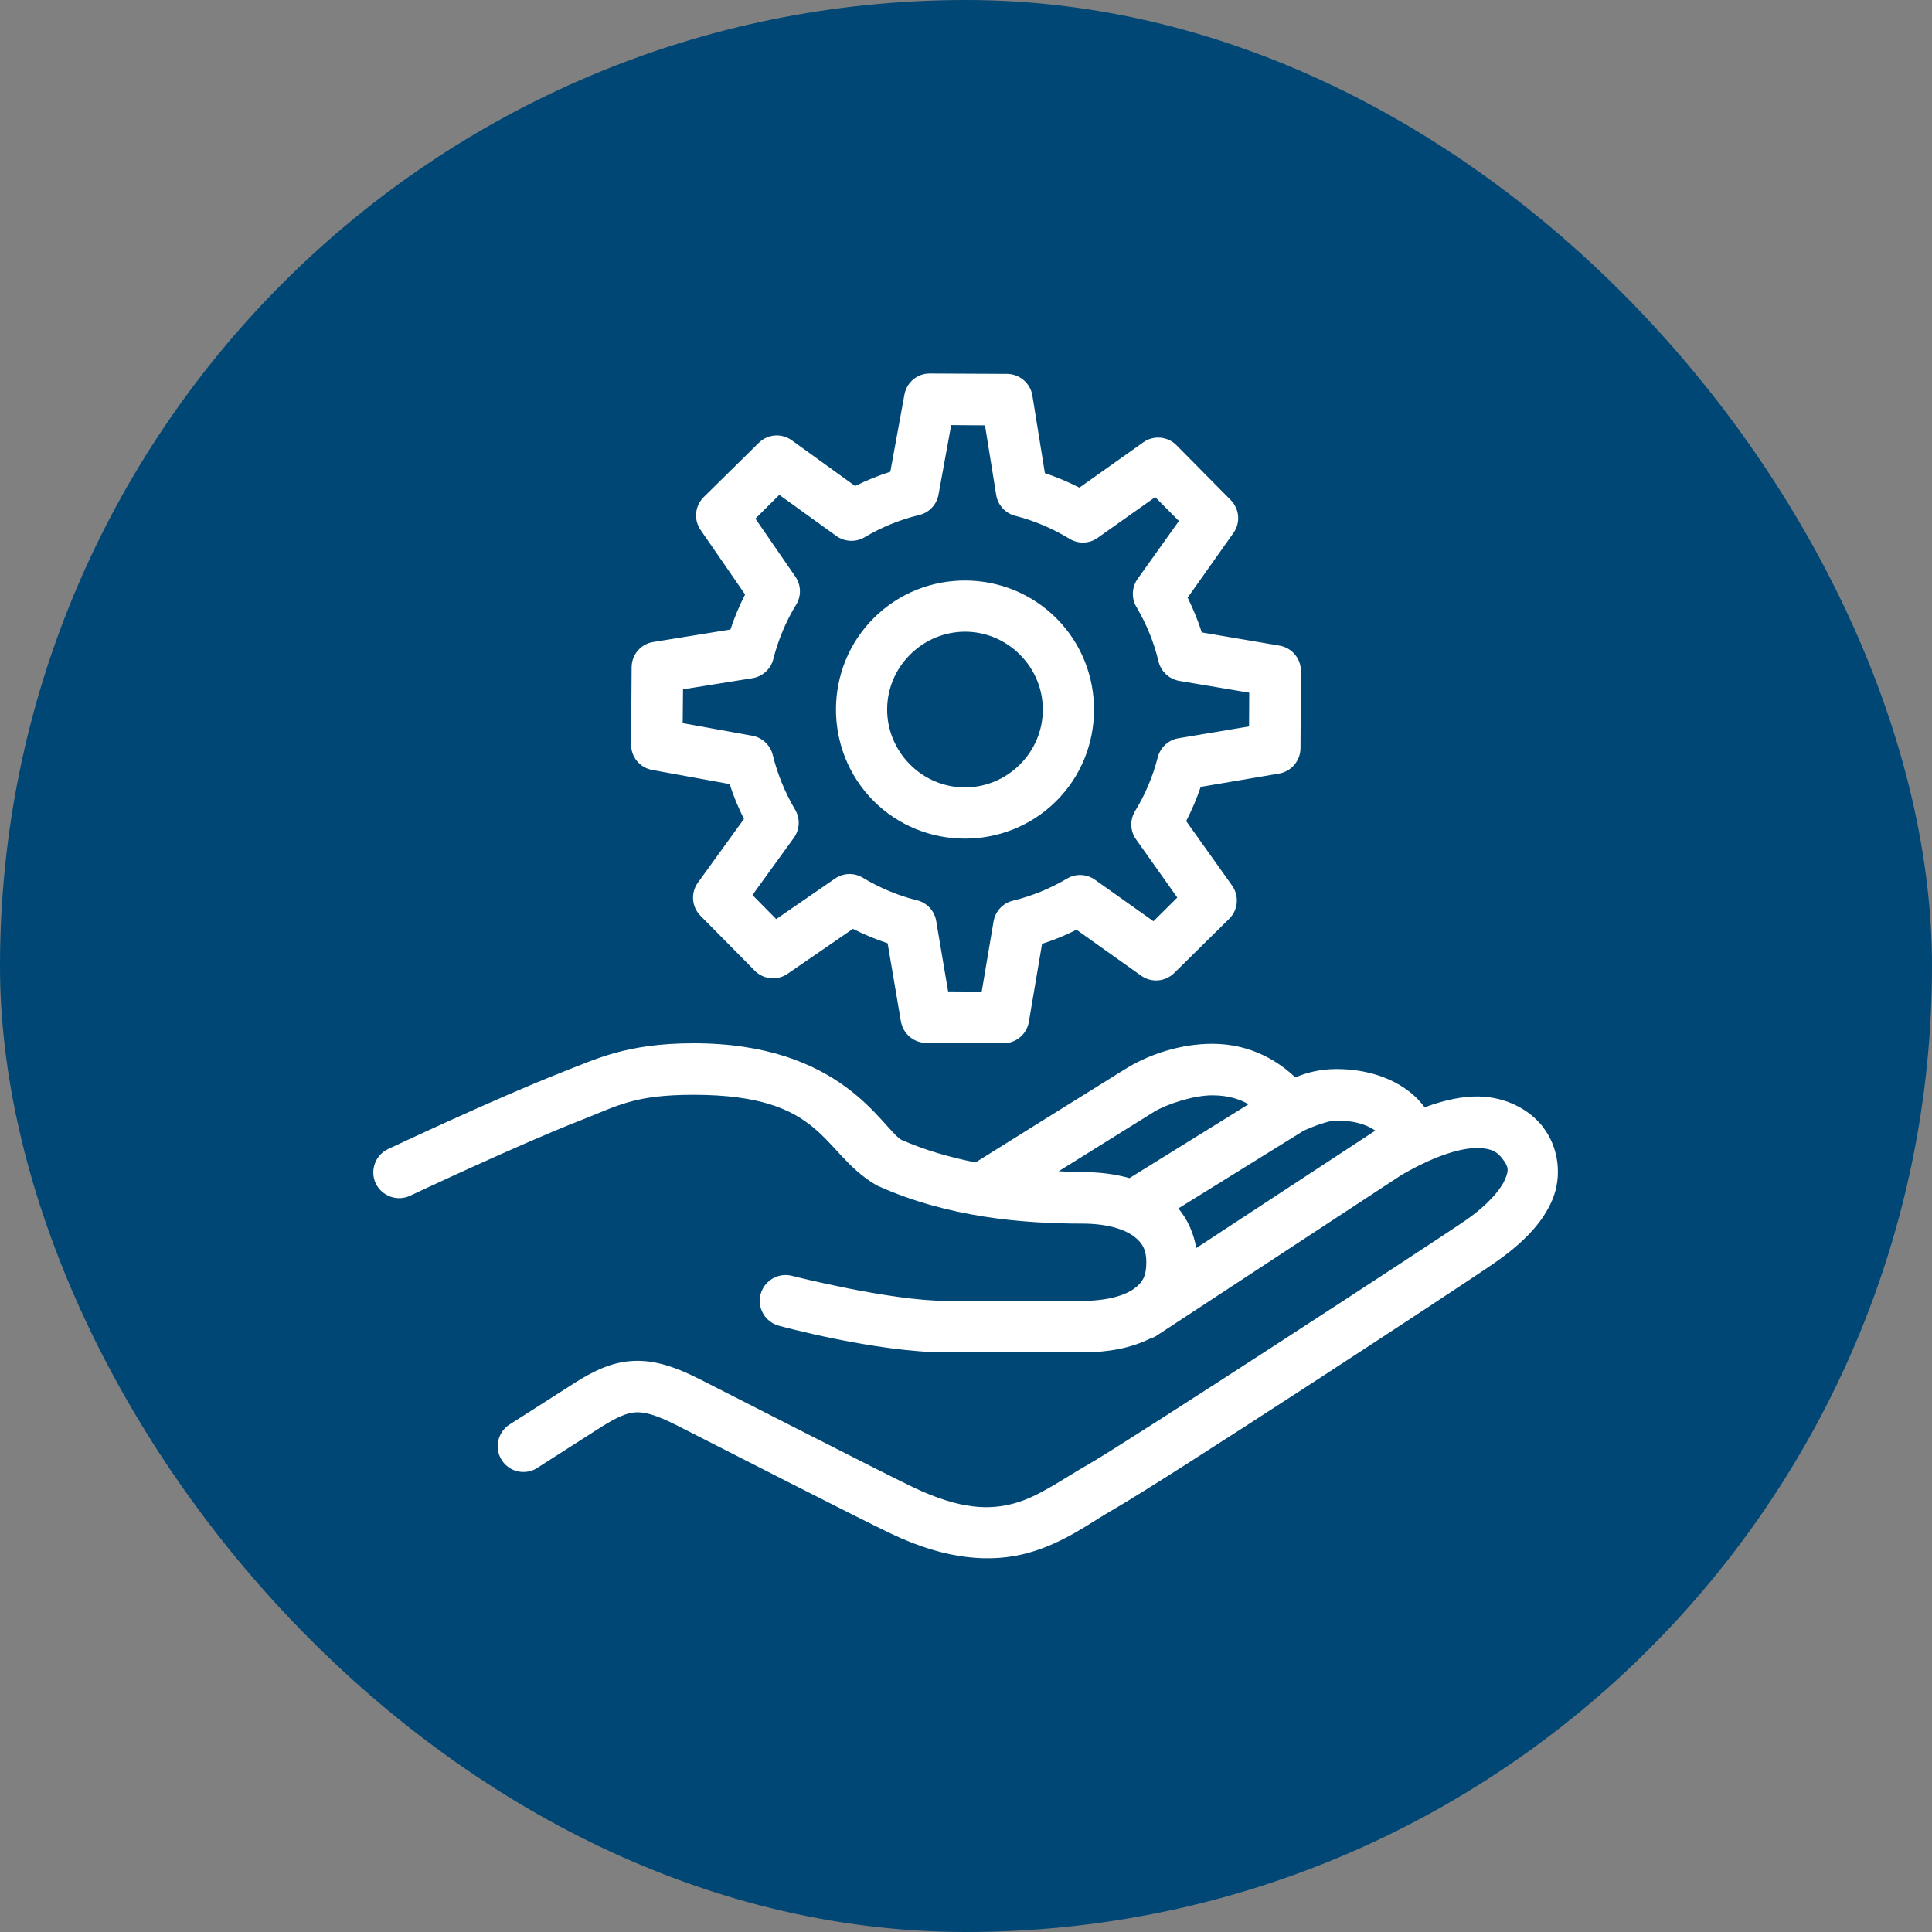 <svg width="30" height="30" viewBox="0 0 30 30" fill="none" xmlns="http://www.w3.org/2000/svg">
<rect x="0" y="0" width="30" height="30" fill="#808080" stroke="none"/>
<rect width="30" height="30" rx="15" fill="#004775"/>
<g clip-path="url(#clip0_2513_1355)">
<path d="M14.439 5.8C14.245 5.798 14.078 5.937 14.044 6.128L13.825 7.325C13.637 7.386 13.456 7.459 13.278 7.547L12.295 6.837C12.137 6.723 11.919 6.739 11.781 6.878L10.927 7.719C10.789 7.856 10.769 8.072 10.88 8.231L11.57 9.231C11.48 9.408 11.403 9.589 11.342 9.775L10.144 9.969C9.952 9.998 9.809 10.164 9.808 10.361L9.8 11.561C9.798 11.755 9.937 11.922 10.128 11.956L11.33 12.175C11.389 12.361 11.464 12.54 11.552 12.717L10.838 13.704C10.723 13.862 10.739 14.081 10.877 14.22L11.72 15.073C11.856 15.211 12.072 15.231 12.231 15.12L13.244 14.423C13.419 14.512 13.598 14.586 13.783 14.647L13.989 15.859C14.022 16.051 14.186 16.192 14.381 16.194L15.58 16.2C15.777 16.201 15.944 16.059 15.976 15.867L16.181 14.656C16.364 14.597 16.542 14.525 16.716 14.437L17.72 15.151C17.88 15.264 18.095 15.245 18.233 15.109L19.087 14.267C19.227 14.13 19.245 13.911 19.131 13.75L18.419 12.75C18.508 12.576 18.583 12.4 18.644 12.219L19.861 12.012C20.052 11.979 20.192 11.814 20.194 11.619L20.2 10.42C20.201 10.225 20.061 10.058 19.867 10.025L18.661 9.82C18.602 9.636 18.528 9.456 18.442 9.28L19.151 8.278C19.266 8.12 19.248 7.905 19.111 7.765L18.267 6.912C18.13 6.775 17.911 6.755 17.752 6.869L16.761 7.572C16.586 7.483 16.408 7.408 16.225 7.347L16.031 6.144C16 5.95 15.834 5.808 15.637 5.806L14.439 5.8ZM14.77 6.601L15.295 6.605L15.469 7.686C15.494 7.844 15.611 7.97 15.764 8.009C16.058 8.084 16.341 8.205 16.606 8.365C16.742 8.45 16.916 8.444 17.045 8.351L17.938 7.719L18.306 8.09L17.664 8.99C17.573 9.12 17.566 9.29 17.647 9.426C17.805 9.694 17.92 9.978 17.989 10.27C18.026 10.426 18.153 10.545 18.312 10.573L19.398 10.756L19.395 11.28L18.298 11.464C18.142 11.49 18.016 11.608 17.977 11.761C17.903 12.051 17.786 12.333 17.625 12.595C17.542 12.733 17.548 12.906 17.642 13.036L18.281 13.937L17.911 14.305L17.003 13.661C16.873 13.569 16.703 13.562 16.567 13.644C16.302 13.801 16.02 13.914 15.728 13.986C15.572 14.023 15.455 14.15 15.428 14.308L15.244 15.398L14.722 15.394L14.537 14.3C14.511 14.144 14.394 14.017 14.238 13.979C13.948 13.908 13.664 13.789 13.398 13.63C13.264 13.548 13.094 13.553 12.964 13.644L12.053 14.272L11.684 13.898L12.326 13.011C12.42 12.881 12.428 12.708 12.345 12.57C12.188 12.303 12.072 12.019 12 11.725C11.963 11.572 11.839 11.454 11.683 11.425L10.601 11.229L10.606 10.704L11.683 10.531C11.841 10.506 11.969 10.389 12.008 10.234C12.083 9.939 12.2 9.655 12.363 9.389C12.445 9.255 12.441 9.083 12.35 8.953L11.73 8.053L12.101 7.684L12.986 8.322C13.114 8.415 13.286 8.423 13.423 8.344C13.692 8.183 13.978 8.069 14.273 7.997C14.428 7.961 14.545 7.836 14.573 7.681L14.77 6.601ZM14.995 9.014C14.481 9.011 13.966 9.203 13.573 9.592C12.789 10.367 12.783 11.644 13.558 12.43C14.333 13.214 15.611 13.22 16.395 12.445C17.18 11.67 17.186 10.392 16.411 9.608C16.023 9.215 15.509 9.017 14.995 9.014ZM14.992 9.809C15.3 9.811 15.606 9.931 15.842 10.17C16.314 10.647 16.309 11.405 15.833 11.875C15.356 12.347 14.598 12.344 14.127 11.867C13.655 11.389 13.659 10.631 14.136 10.161C14.375 9.925 14.683 9.808 14.992 9.809ZM10.769 16.2C9.725 16.2 9.244 16.45 8.725 16.65C8.725 16.651 8.725 16.651 8.725 16.651C7.73 17.039 6.027 17.842 6.027 17.842C5.827 17.936 5.741 18.175 5.834 18.375C5.93 18.575 6.169 18.661 6.369 18.567C6.369 18.567 8.083 17.759 9.014 17.397C9.589 17.173 9.839 17 10.769 17C12.82 17 12.738 17.89 13.603 18.4C13.616 18.408 13.63 18.415 13.644 18.42C14.717 18.901 15.87 19 16.8 19C17.211 19 17.47 19.095 17.611 19.201C17.75 19.309 17.8 19.42 17.8 19.6C17.8 19.811 17.747 19.911 17.608 20.012C17.47 20.112 17.205 20.2 16.8 20.2H14.7C13.819 20.2 12.302 19.812 12.302 19.812C12.164 19.775 12.016 19.815 11.914 19.917C11.812 20.019 11.773 20.167 11.811 20.305C11.85 20.444 11.959 20.551 12.098 20.587C12.098 20.587 13.603 21 14.7 21H16.8C17.208 21 17.562 20.933 17.859 20.786C17.898 20.775 17.936 20.758 17.969 20.734L21.762 18.245C22.333 17.915 22.722 17.823 22.95 17.826C23.178 17.831 23.256 17.9 23.325 17.987C23.427 18.119 23.433 18.169 23.367 18.32C23.3 18.473 23.105 18.709 22.753 18.953C22.753 18.953 22.753 18.953 22.752 18.953C22.317 19.256 17.459 22.422 16.898 22.74C16.475 22.981 16.139 23.234 15.756 23.342C15.373 23.448 14.922 23.448 14.175 23.092C13.677 22.853 11.555 21.765 10.867 21.417C10.484 21.223 10.158 21.114 9.825 21.133C9.491 21.151 9.208 21.294 8.916 21.478C8.914 21.478 8.912 21.48 8.912 21.481L7.922 22.114C7.797 22.189 7.723 22.326 7.728 22.472C7.733 22.617 7.817 22.748 7.947 22.814C8.078 22.88 8.233 22.87 8.353 22.787L9.339 22.156C9.594 21.997 9.737 21.939 9.869 21.931C10 21.923 10.18 21.965 10.506 22.131C11.188 22.476 13.277 23.548 13.831 23.812C14.701 24.23 15.406 24.269 15.97 24.112C16.534 23.954 16.936 23.639 17.294 23.436C18.066 22.997 22.651 19.997 23.209 19.609C23.633 19.314 23.944 19.006 24.102 18.637C24.259 18.269 24.208 17.819 23.956 17.497C23.956 17.497 23.956 17.497 23.956 17.495C23.758 17.242 23.406 17.036 22.964 17.026C22.712 17.022 22.433 17.079 22.122 17.194C22.064 17.117 21.977 17.017 21.856 16.93C21.623 16.756 21.253 16.6 20.75 16.6C20.492 16.6 20.281 16.659 20.113 16.73C19.872 16.5 19.445 16.208 18.825 16.208C18.322 16.208 17.85 16.376 17.522 16.57C17.461 16.606 17.314 16.698 17.064 16.855C16.814 17.011 16.488 17.212 16.166 17.414C15.652 17.734 15.333 17.934 15.148 18.05C14.756 17.972 14.364 17.861 13.994 17.698C13.678 17.495 13.07 16.2 10.769 16.2ZM18.825 17.008C19.078 17.008 19.259 17.072 19.387 17.147L17.538 18.294C17.317 18.231 17.07 18.2 16.8 18.2C16.684 18.2 16.558 18.192 16.438 18.187C16.512 18.14 16.512 18.14 16.589 18.094C16.911 17.892 17.236 17.689 17.488 17.533C17.738 17.378 17.942 17.251 17.928 17.259C18.117 17.147 18.528 17.008 18.825 17.008ZM20.75 17.4C21.075 17.4 21.25 17.483 21.356 17.556C21.35 17.559 21.345 17.562 21.339 17.567L18.575 19.38C18.538 19.156 18.445 18.942 18.298 18.764L20.231 17.565L20.233 17.562C20.248 17.555 20.583 17.4 20.75 17.4Z" fill="white"/>
</g>
<defs>
<clipPath id="clip0_2513_1355">
<rect width="20" height="20" fill="white" transform="translate(5 5)"/>
</clipPath>
</defs>
</svg>
